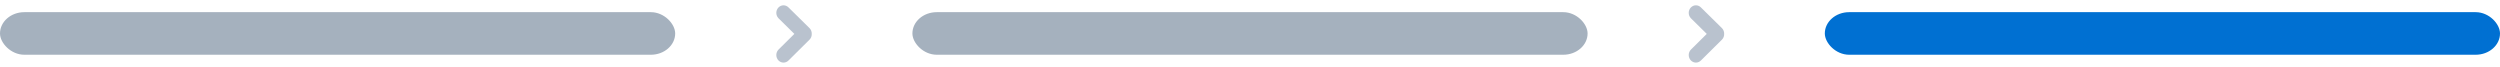 <svg width="411" height="11" xmlns="http://www.w3.org/2000/svg"><g fill="none" fill-rule="evenodd"><path d="M133.45 5.57c.014-.333-.102-.672-.345-.927l-3.458-3.405c-.462-.485-1.212-.485-1.674 0-.462.484-.462 1.27 0 1.754l2.62 2.58-2.62 2.596c-.462.486-.462 1.273 0 1.76.462.484 1.212.484 1.674 0l3.458-3.427c.243-.252.36-.59.346-.93zm150 0c.014-.333-.102-.672-.345-.927l-3.458-3.405c-.462-.485-1.212-.485-1.674 0-.462.484-.462 1.27 0 1.754l2.62 2.58-2.62 2.596c-.462.486-.462 1.273 0 1.76.462.484 1.212.484 1.674 0l3.458-3.427c.243-.252.36-.59.346-.93z" fill="#B9C2CE"/><rect fill="#A5B1BE" y="2" width="111" height="7" rx="4"/><rect fill="#A5B1BE" x="150" y="2" width="111" height="7" rx="4"/><rect fill="#0070D2" x="300" y="2" width="111" height="7" rx="4"/></g></svg>